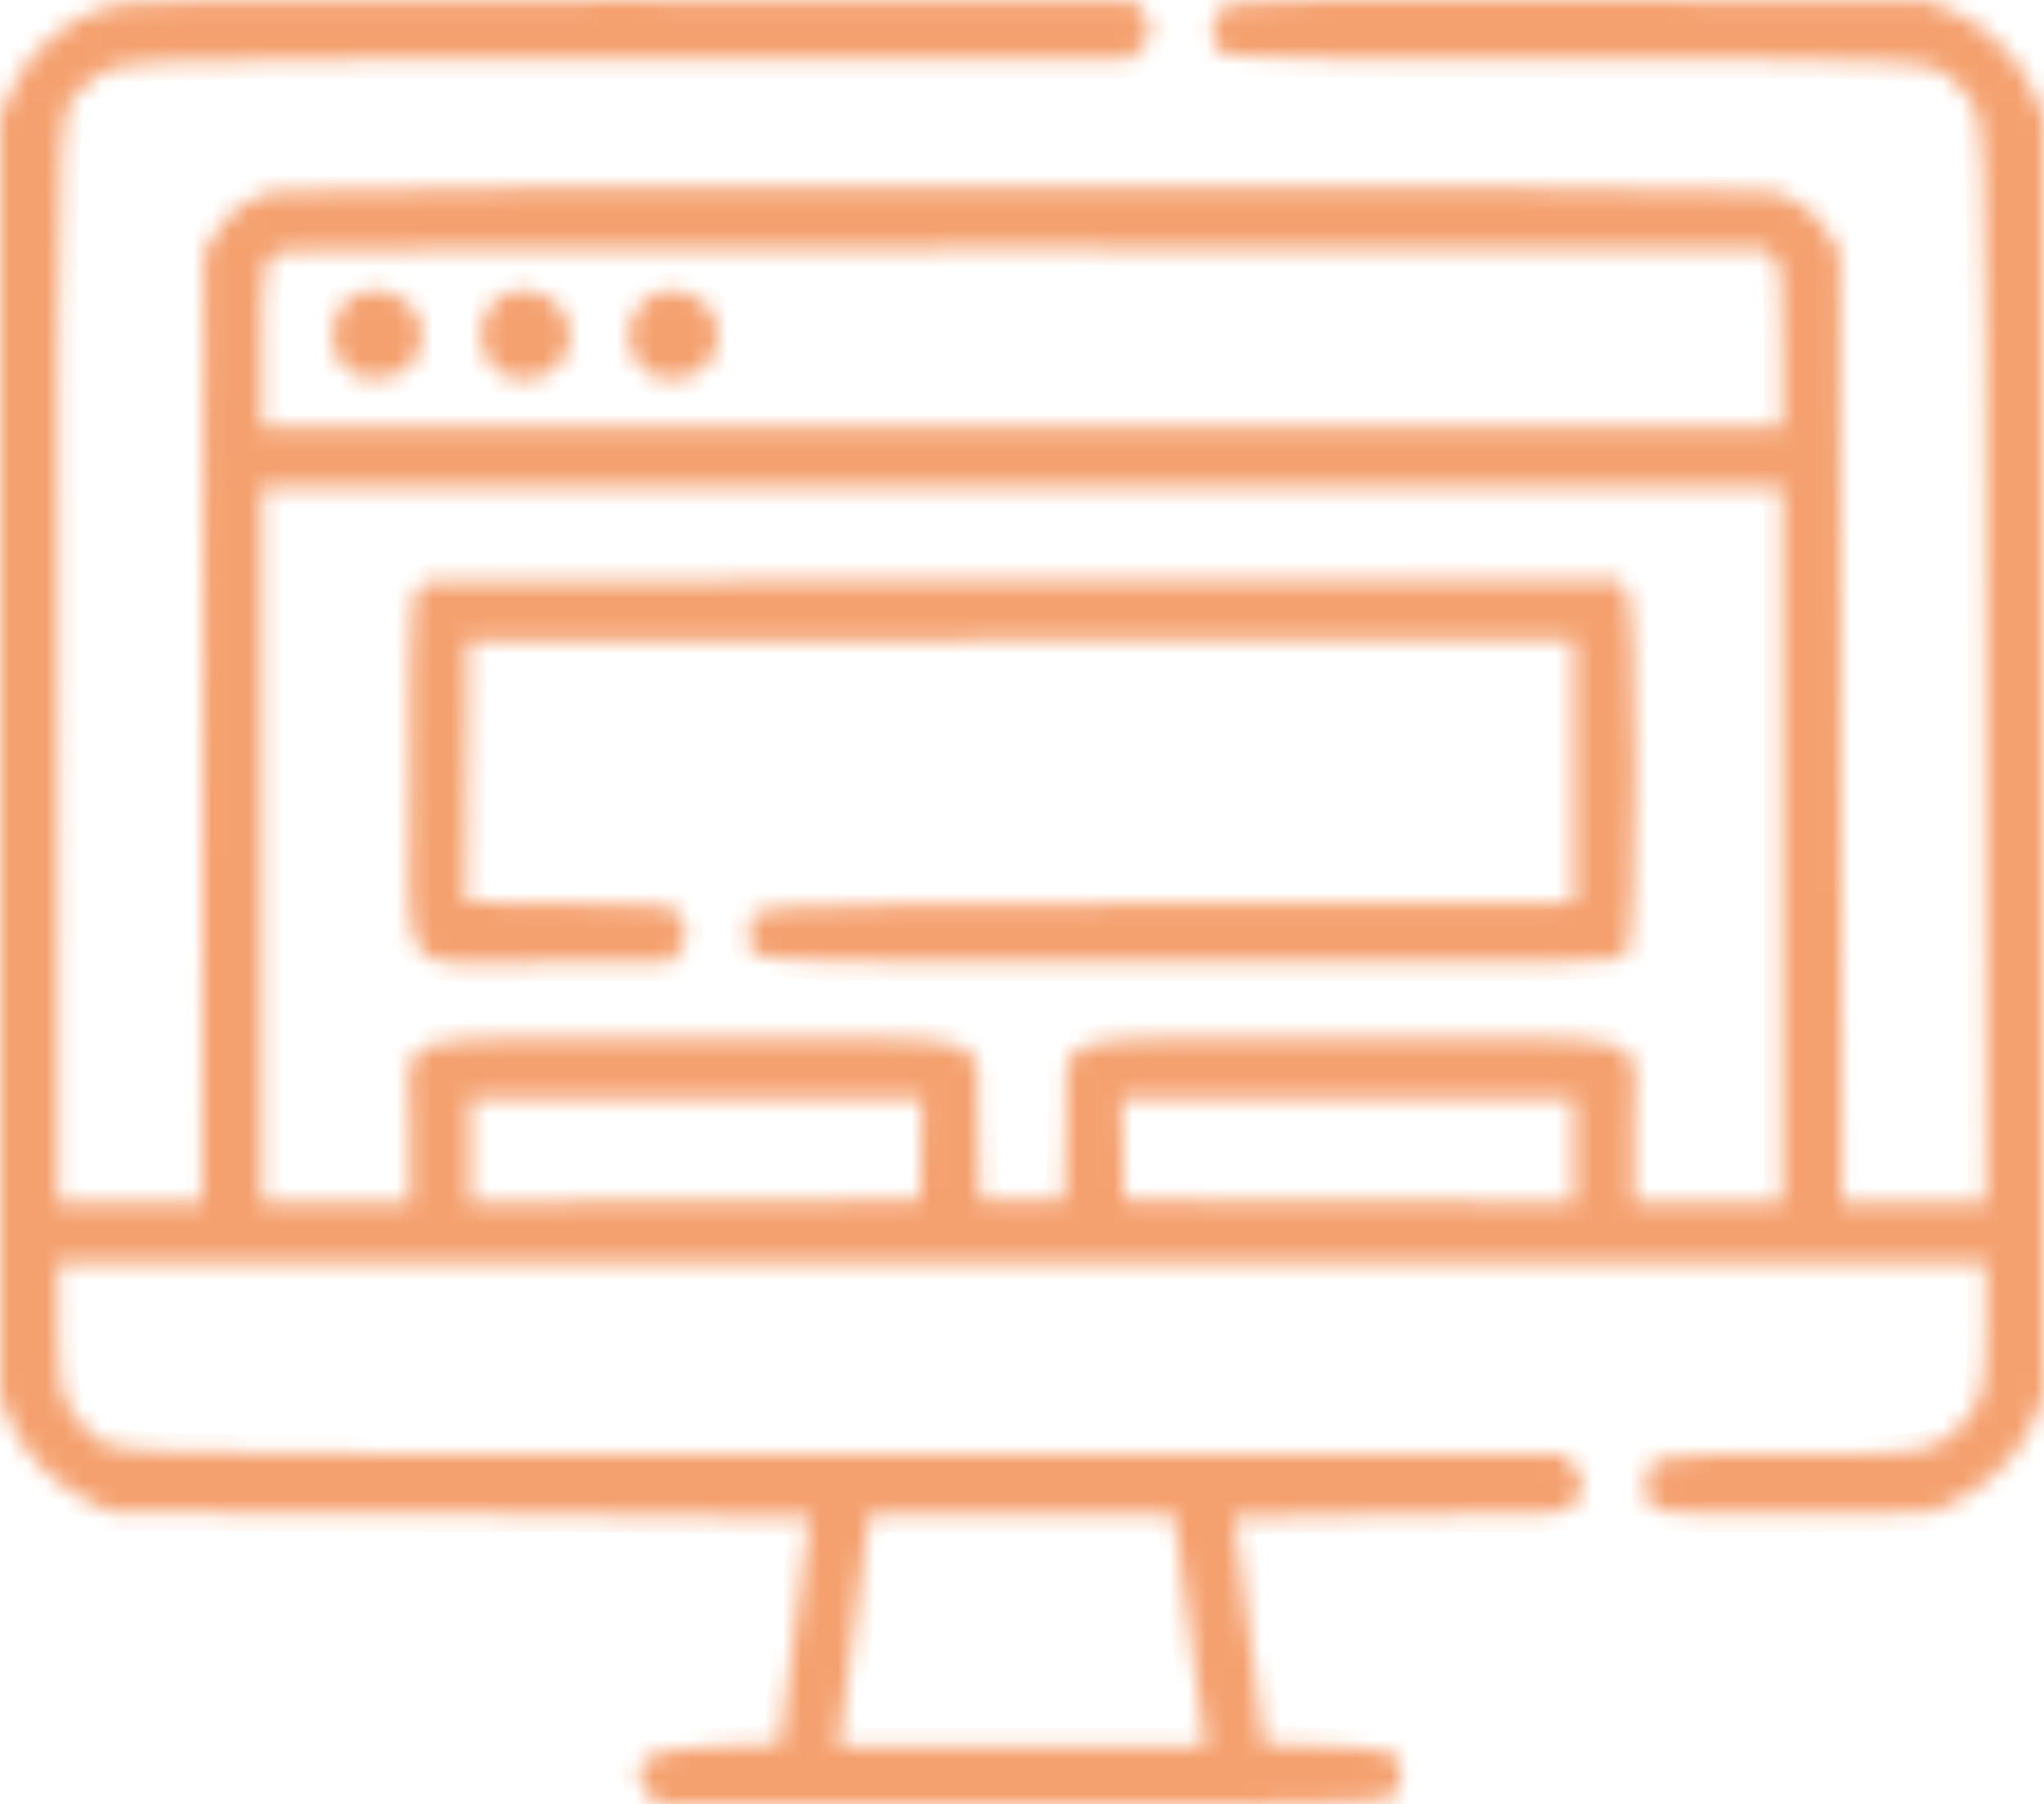 <svg width="111" height="98" viewBox="0 0 111 98" fill="none" xmlns="http://www.w3.org/2000/svg">
<mask id="path-1-inside-1_363_31" fill="white">
<path fill-rule="evenodd" clip-rule="evenodd" d="M6.014 0.304C3.568 0.964 1.428 2.839 0.5 5.133L0 6.371V41.111V75.852L0.504 77.1C1.208 78.841 2.839 80.557 4.628 81.438L6.073 82.148L25.03 82.208C35.457 82.241 43.982 82.339 43.976 82.425C43.969 82.512 43.599 85.319 43.154 88.662L42.343 94.742L39.018 94.85C34.971 94.983 33.876 95.754 35.279 97.486L35.694 97.999H55.473C77.216 97.999 75.759 98.092 76.04 96.685C76.331 95.233 75.757 94.974 71.982 94.85L68.657 94.742L67.846 88.662C67.4 85.319 67.031 82.51 67.024 82.42C67.018 82.33 71.007 82.257 75.889 82.257C84.541 82.257 84.781 82.246 85.339 81.807C86.087 81.219 86.103 80.258 85.378 79.533L84.845 79H45.945C2.988 79 6.255 79.109 4.698 77.632C3.363 76.366 3.16 75.609 3.154 71.889L3.15 68.578H55.5H107.85L107.846 71.889C107.84 75.609 107.637 76.366 106.302 77.632C104.9 78.962 104.645 79 97.243 79C89.616 79 89.386 79.048 89.386 80.644C89.386 82.3 89.341 82.292 97.605 82.216L104.928 82.148L106.372 81.438C108.161 80.557 109.792 78.841 110.496 77.1L111 75.852V41.111V6.371L110.476 5.068C109.759 3.286 107.787 1.315 106.004 0.598L104.701 0.074L86.024 0.014C72.68 -0.029 67.182 0.023 66.765 0.196C65.619 0.67 65.487 2.422 66.553 2.992C66.847 3.15 72.809 3.223 85.315 3.223C105.98 3.223 104.949 3.144 106.518 4.845C107.911 6.355 107.848 4.862 107.849 36.389L107.85 65.321H103.944H100.037L99.98 39.537L99.922 13.754L99.312 12.717C98.606 11.516 97.506 10.72 96.12 10.404C94.767 10.096 16.233 10.096 14.88 10.404C13.494 10.72 12.394 11.516 11.688 12.717L11.078 13.754L11.021 39.537L10.963 65.321H7.056H3.15L3.154 36.172C3.16 3.246 3.004 6.079 4.898 4.458C6.392 3.18 5.313 3.225 34.385 3.224L61.385 3.223L61.918 2.69C62.557 2.051 62.6 1.284 62.036 0.587L61.621 0.074L34.394 0.033C11.317 -0.002 6.992 0.04 6.014 0.304ZM96.357 14.049C96.734 14.515 96.772 14.952 96.772 18.88V23.198H55.5H14.228V18.95C14.228 14.523 14.323 13.986 15.165 13.646C15.436 13.536 32.916 13.471 55.791 13.495L95.942 13.536L96.357 14.049ZM18.935 16.26C18.213 16.828 17.888 17.961 18.163 18.955C18.879 21.548 22.917 20.911 22.917 18.205C22.917 16.258 20.463 15.059 18.935 16.26ZM26.972 16.26C25.795 17.186 25.827 19.292 27.031 20.149C28.64 21.295 30.954 20.148 30.954 18.205C30.954 16.258 28.5 15.059 26.972 16.26ZM35.024 16.306C33.827 17.277 33.85 19.282 35.068 20.149C36.678 21.295 38.991 20.148 38.991 18.205C38.991 16.228 36.556 15.062 35.024 16.306ZM96.772 45.888V65.321H92.753H88.735V61.304C88.735 55.744 90.861 56.419 73.354 56.419C55.91 56.419 58.032 55.773 57.889 61.123L57.781 65.213H55.5H53.219L53.111 61.123C52.968 55.773 55.09 56.419 37.646 56.419C20.139 56.419 22.265 55.744 22.265 61.304V65.321H18.247H14.228V45.888V26.455H55.5H96.772V45.888ZM23.407 31.601C22.273 31.823 22.265 31.89 22.265 42.028C22.265 53.749 21.208 52.294 29.721 52.294H36.309L36.781 51.791C37.364 51.171 37.386 50.335 36.839 49.658C36.425 49.147 36.407 49.145 30.862 49.077L25.3 49.01L25.358 41.912L25.415 34.815L55.446 34.76L85.477 34.705V41.867V49.031L63.56 49.088C38.826 49.153 40.729 49.01 40.729 50.795C40.729 52.403 38.98 52.294 64.78 52.294C87.576 52.294 87.871 52.288 88.3 51.859C88.963 51.197 88.98 32.886 88.32 32.071L87.904 31.558L55.899 31.532C38.297 31.517 23.675 31.549 23.407 31.601ZM50.022 62.444L49.961 65.213L37.742 65.269L25.523 65.325V62.5V59.676H37.803H50.083L50.022 62.444ZM85.477 62.5V65.325L73.258 65.269L61.039 65.213L60.978 62.444L60.917 59.676H73.197H85.477V62.5ZM63.841 82.854C63.907 83.182 64.256 85.747 64.615 88.554C64.975 91.36 65.317 93.925 65.375 94.253L65.481 94.85H55.49H45.5L45.606 94.362C45.664 94.093 46.012 91.48 46.379 88.554C46.746 85.628 47.093 83.014 47.15 82.746L47.254 82.257H55.487H63.72L63.841 82.854Z"/>
</mask>
<path fill-rule="evenodd" clip-rule="evenodd" d="M6.014 0.304C3.568 0.964 1.428 2.839 0.5 5.133L0 6.371V41.111V75.852L0.504 77.1C1.208 78.841 2.839 80.557 4.628 81.438L6.073 82.148L25.03 82.208C35.457 82.241 43.982 82.339 43.976 82.425C43.969 82.512 43.599 85.319 43.154 88.662L42.343 94.742L39.018 94.85C34.971 94.983 33.876 95.754 35.279 97.486L35.694 97.999H55.473C77.216 97.999 75.759 98.092 76.04 96.685C76.331 95.233 75.757 94.974 71.982 94.85L68.657 94.742L67.846 88.662C67.4 85.319 67.031 82.51 67.024 82.42C67.018 82.33 71.007 82.257 75.889 82.257C84.541 82.257 84.781 82.246 85.339 81.807C86.087 81.219 86.103 80.258 85.378 79.533L84.845 79H45.945C2.988 79 6.255 79.109 4.698 77.632C3.363 76.366 3.16 75.609 3.154 71.889L3.15 68.578H55.5H107.85L107.846 71.889C107.84 75.609 107.637 76.366 106.302 77.632C104.9 78.962 104.645 79 97.243 79C89.616 79 89.386 79.048 89.386 80.644C89.386 82.3 89.341 82.292 97.605 82.216L104.928 82.148L106.372 81.438C108.161 80.557 109.792 78.841 110.496 77.1L111 75.852V41.111V6.371L110.476 5.068C109.759 3.286 107.787 1.315 106.004 0.598L104.701 0.074L86.024 0.014C72.68 -0.029 67.182 0.023 66.765 0.196C65.619 0.67 65.487 2.422 66.553 2.992C66.847 3.15 72.809 3.223 85.315 3.223C105.98 3.223 104.949 3.144 106.518 4.845C107.911 6.355 107.848 4.862 107.849 36.389L107.85 65.321H103.944H100.037L99.98 39.537L99.922 13.754L99.312 12.717C98.606 11.516 97.506 10.72 96.12 10.404C94.767 10.096 16.233 10.096 14.88 10.404C13.494 10.72 12.394 11.516 11.688 12.717L11.078 13.754L11.021 39.537L10.963 65.321H7.056H3.15L3.154 36.172C3.16 3.246 3.004 6.079 4.898 4.458C6.392 3.18 5.313 3.225 34.385 3.224L61.385 3.223L61.918 2.69C62.557 2.051 62.6 1.284 62.036 0.587L61.621 0.074L34.394 0.033C11.317 -0.002 6.992 0.04 6.014 0.304ZM96.357 14.049C96.734 14.515 96.772 14.952 96.772 18.88V23.198H55.5H14.228V18.95C14.228 14.523 14.323 13.986 15.165 13.646C15.436 13.536 32.916 13.471 55.791 13.495L95.942 13.536L96.357 14.049ZM18.935 16.26C18.213 16.828 17.888 17.961 18.163 18.955C18.879 21.548 22.917 20.911 22.917 18.205C22.917 16.258 20.463 15.059 18.935 16.26ZM26.972 16.26C25.795 17.186 25.827 19.292 27.031 20.149C28.64 21.295 30.954 20.148 30.954 18.205C30.954 16.258 28.5 15.059 26.972 16.26ZM35.024 16.306C33.827 17.277 33.85 19.282 35.068 20.149C36.678 21.295 38.991 20.148 38.991 18.205C38.991 16.228 36.556 15.062 35.024 16.306ZM96.772 45.888V65.321H92.753H88.735V61.304C88.735 55.744 90.861 56.419 73.354 56.419C55.91 56.419 58.032 55.773 57.889 61.123L57.781 65.213H55.5H53.219L53.111 61.123C52.968 55.773 55.09 56.419 37.646 56.419C20.139 56.419 22.265 55.744 22.265 61.304V65.321H18.247H14.228V45.888V26.455H55.5H96.772V45.888ZM23.407 31.601C22.273 31.823 22.265 31.89 22.265 42.028C22.265 53.749 21.208 52.294 29.721 52.294H36.309L36.781 51.791C37.364 51.171 37.386 50.335 36.839 49.658C36.425 49.147 36.407 49.145 30.862 49.077L25.3 49.01L25.358 41.912L25.415 34.815L55.446 34.76L85.477 34.705V41.867V49.031L63.56 49.088C38.826 49.153 40.729 49.01 40.729 50.795C40.729 52.403 38.98 52.294 64.78 52.294C87.576 52.294 87.871 52.288 88.3 51.859C88.963 51.197 88.98 32.886 88.32 32.071L87.904 31.558L55.899 31.532C38.297 31.517 23.675 31.549 23.407 31.601ZM50.022 62.444L49.961 65.213L37.742 65.269L25.523 65.325V62.5V59.676H37.803H50.083L50.022 62.444ZM85.477 62.5V65.325L73.258 65.269L61.039 65.213L60.978 62.444L60.917 59.676H73.197H85.477V62.5ZM63.841 82.854C63.907 83.182 64.256 85.747 64.615 88.554C64.975 91.36 65.317 93.925 65.375 94.253L65.481 94.85H55.49H45.5L45.606 94.362C45.664 94.093 46.012 91.48 46.379 88.554C46.746 85.628 47.093 83.014 47.15 82.746L47.254 82.257H55.487H63.72L63.841 82.854Z" fill="#F5A16F" stroke="#F5A16F" stroke-width="2" mask="url(#path-1-inside-1_363_31)"/>
</svg>
